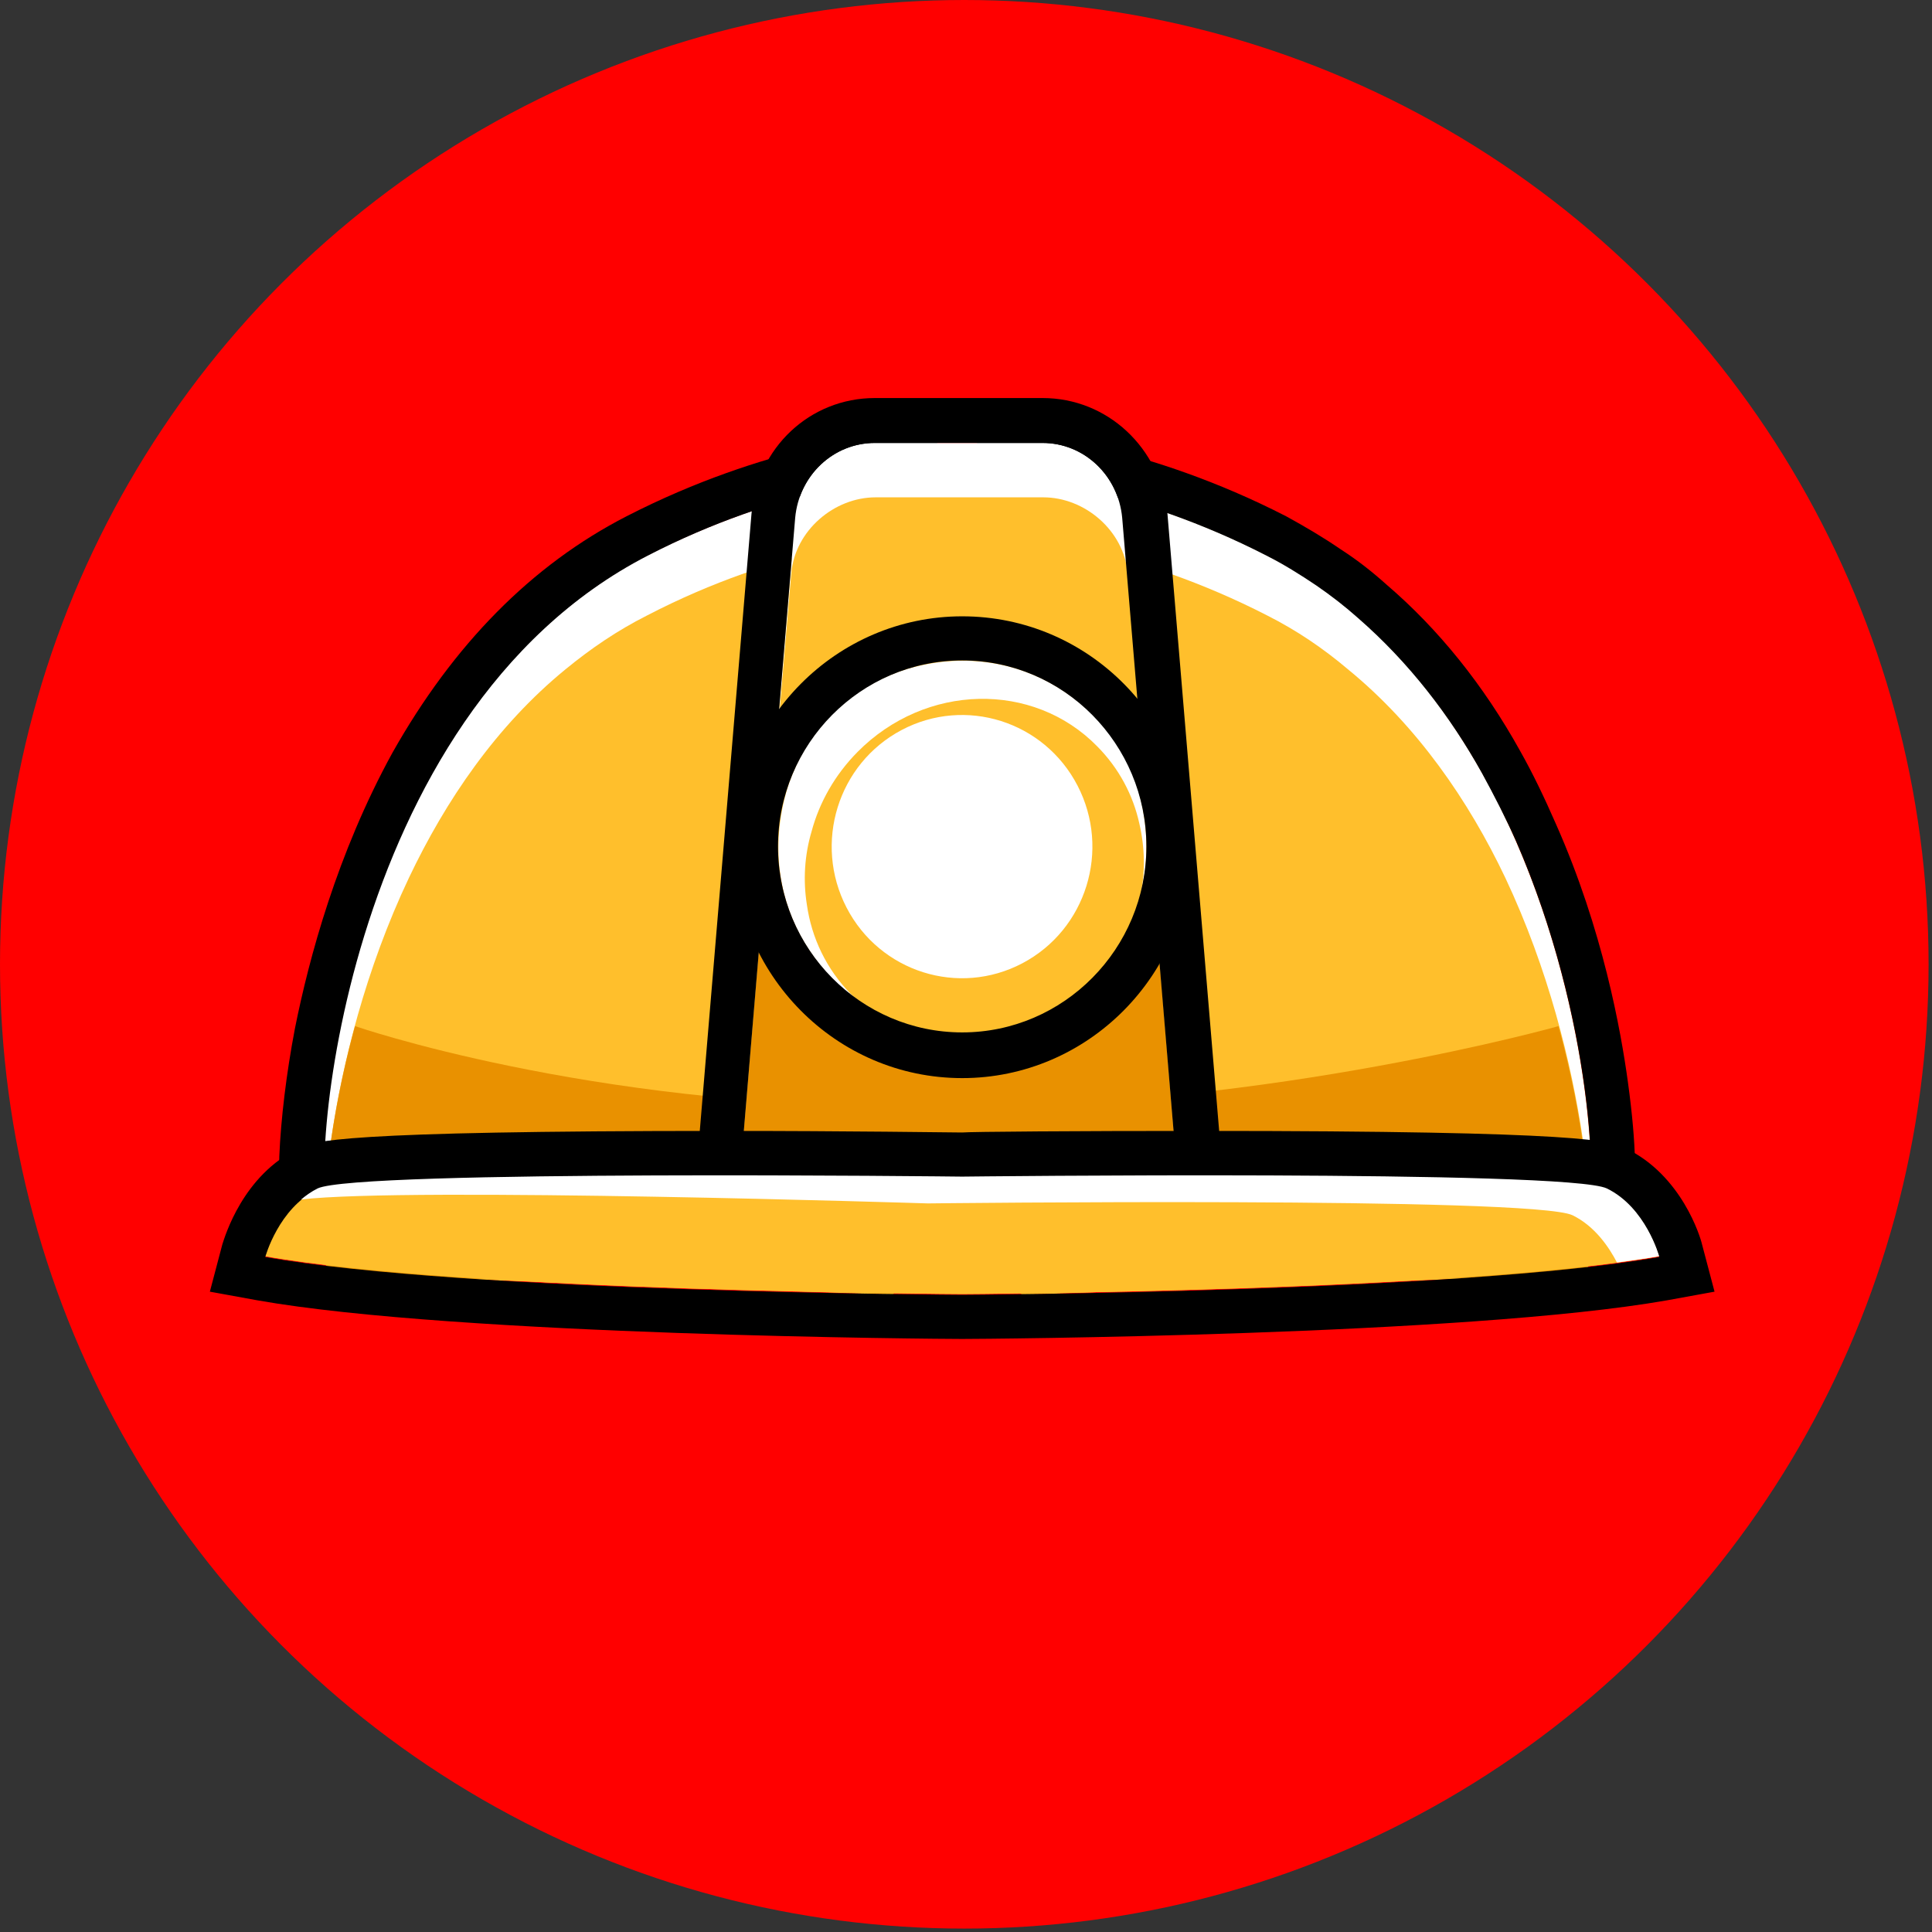 <svg width="154" height="154" viewBox="0 0 154 154" fill="none" xmlns="http://www.w3.org/2000/svg">
<rect x="0" y="0" width="154" height="154" fill="#333333" stroke="none"/>
<circle cx="76.864" cy="76.864" r="76.864" fill="#FF0000"/>
<g clip-path="url(#clip0_3903_148)">
<path d="M126.339 96.803C128.143 94.731 125.655 56.979 101.02 44.291C90.383 38.826 81.425 38.135 81.425 38.135V98.436L126.339 96.803Z" fill="#FFBF2C"/>
<path d="M126.339 96.803C128.143 94.731 125.655 56.979 101.02 44.291C90.383 38.826 81.425 38.135 81.425 38.135V98.436L126.339 96.803Z" fill="white"/>
<path d="M126.339 101.577L81.425 103.21V42.909C81.425 42.909 90.383 43.6 101.02 49.065C103.384 50.258 105.499 51.703 107.428 53.336C112.964 57.859 117.07 63.826 119.994 69.982C126.837 84.492 127.459 100.258 126.339 101.577Z" fill="#FFBF2C"/>
<path d="M76.697 88.198C73.586 88.198 81.362 103.148 81.362 103.148L126.277 101.514C127.086 100.572 127.023 91.967 124.224 81.791C124.286 81.791 101.394 88.198 76.697 88.198Z" fill="#E99100"/>
<path d="M26.246 96.803C24.442 94.731 26.93 56.979 51.565 44.291C62.202 38.826 71.16 38.135 71.16 38.135V98.436L26.246 96.803Z" fill="white"/>
<path d="M71.222 42.909V103.21L26.246 101.577C25.126 100.258 25.686 84.555 32.591 69.982C35.515 63.826 39.558 57.859 45.095 53.336C47.086 51.703 49.201 50.258 51.565 49.065C62.202 43.537 71.222 42.909 71.222 42.909Z" fill="#FFBF2C"/>
<path d="M28.299 81.791C25.499 91.967 25.437 100.572 26.246 101.514L71.222 103.148C71.222 103.148 76.199 88.198 72.404 88.198C46.775 88.198 28.299 81.791 28.299 81.791Z" fill="#E99100"/>
<path d="M81.362 38.135C81.362 38.135 90.32 38.826 100.958 44.291C102.327 44.982 103.633 45.798 104.939 46.678C106.121 47.494 107.179 48.311 108.236 49.253C112.28 52.771 115.577 57.042 118.128 61.628C119.123 63.449 120.056 65.271 120.865 67.092C126.961 81.1 127.459 95.547 126.339 96.803L81.425 98.437V38.135M77.879 34.303V38.135V98.437V102.143L81.549 102.017L126.464 100.384L128.019 100.321L129.014 99.128C129.574 98.499 131.191 96.615 129.761 86.251C129.201 82.168 127.77 74.128 124.037 65.71C123.104 63.575 122.171 61.628 121.176 59.869C118.252 54.592 114.644 50.133 110.538 46.615C109.418 45.61 108.236 44.668 106.868 43.788C105.499 42.846 104.006 41.967 102.513 41.15C91.378 35.434 81.984 34.617 81.549 34.617L77.879 34.303Z" fill="black"/>
<path d="M71.222 38.135V98.437L26.308 96.803C24.504 94.731 26.992 56.979 51.627 44.291C62.202 38.826 71.222 38.135 71.222 38.135ZM74.706 34.303L70.911 34.617C70.538 34.617 61.083 35.434 49.947 41.15C42.358 45.045 36.137 51.389 31.285 59.994C26.868 68.035 24.628 76.389 23.509 81.979C22.824 85.56 22.389 89.203 22.264 92.155C22.14 96.489 22.7 98.123 23.571 99.128L24.566 100.321L26.121 100.384L71.036 102.017L74.706 102.143V98.437V38.135V34.303Z" fill="black"/>
<path d="M94.24 98.436H58.594L63.384 41.276C63.695 37.884 66.432 35.308 69.729 35.308H83.104C86.401 35.308 89.138 37.884 89.45 41.276L94.24 98.436Z" fill="white"/>
<path d="M94.24 98.436H58.594L63.073 45.673C63.384 42.281 66.495 39.643 69.792 39.643H83.166C86.463 39.643 89.574 42.281 89.885 45.673L94.24 98.436Z" fill="#FFBF2C"/>
<path d="M61.02 69.354L58.594 98.437H94.24L91.813 69.354H61.02Z" fill="#E99100"/>
<path d="M83.104 35.308C86.401 35.308 89.138 37.884 89.45 41.276L94.24 98.437H58.594L63.384 41.276C63.695 37.884 66.432 35.308 69.73 35.308H83.104ZM83.104 31.728H69.73C64.566 31.728 60.336 35.685 59.901 40.962L55.111 98.123L54.799 101.954H58.656H94.302H98.159L97.848 98.123L93.058 40.962C92.498 35.685 88.268 31.728 83.104 31.728Z" fill="black"/>
<path d="M128.081 94.731C124.97 93.223 76.697 93.788 76.697 93.788C76.697 93.788 28.485 93.223 25.313 94.731C22.202 96.238 21.145 100.133 21.145 100.133C37.07 102.959 76.697 103.148 76.697 103.148C76.697 103.148 116.386 102.959 132.249 100.133C132.311 100.133 131.254 96.238 128.081 94.731Z" fill="#FFBF2C"/>
<path d="M128.081 94.731C124.97 93.223 76.697 93.788 76.697 93.788C76.697 93.788 28.485 93.223 25.313 94.731C22.202 96.238 21.145 100.133 21.145 100.133C37.07 102.959 76.697 103.148 76.697 103.148C76.697 103.148 116.386 102.959 132.249 100.133C132.311 100.133 131.254 96.238 128.081 94.731Z" fill="#FFBF2C"/>
<path d="M95.67 93.725C109.543 93.725 126.277 93.914 128.081 94.793C131.191 96.301 132.249 100.195 132.249 100.195C116.324 103.022 76.697 103.21 76.697 103.21C76.697 103.21 37.008 103.022 21.145 100.195C21.145 100.195 22.202 96.301 25.313 94.793C27.117 93.914 43.851 93.725 57.723 93.725C67.988 93.725 76.697 93.851 76.697 93.851C76.697 93.851 85.406 93.725 95.67 93.725ZM95.67 90.145C85.841 90.145 77.319 90.208 76.697 90.271C76.013 90.271 67.552 90.145 57.723 90.145C26.744 90.145 24.939 90.962 23.82 91.527C19.341 93.663 17.91 98.625 17.723 99.19L16.728 102.959L20.523 103.65C36.51 106.477 75.017 106.728 76.697 106.728C78.314 106.728 116.821 106.477 132.871 103.65L136.666 102.959L135.67 99.19C135.546 98.625 134.053 93.663 129.574 91.527C128.454 90.962 126.712 90.145 95.67 90.145Z" fill="black"/>
<path d="M73.96 95.924C73.96 95.924 122.171 95.359 125.344 96.866C127.148 97.746 128.268 99.442 128.89 100.635C130.134 100.447 131.254 100.321 132.249 100.133C132.249 100.133 131.191 96.238 128.081 94.731C124.971 93.223 76.697 93.788 76.697 93.788C76.697 93.788 28.485 93.223 25.313 94.731C24.815 94.982 24.38 95.296 24.006 95.61C32.591 94.605 73.96 95.924 73.96 95.924Z" fill="white"/>
<path d="M91.378 67.532C91.378 75.698 84.784 82.356 76.697 82.356C73.96 82.356 71.471 81.602 69.294 80.346C67.49 79.278 65.873 77.771 64.691 76.012C62.264 72.557 61.331 68.034 62.638 63.261C64.006 58.361 67.863 54.529 72.716 53.21C77.381 51.954 81.798 52.959 85.157 55.346C86.899 56.539 88.33 58.173 89.45 59.994C90.694 62.193 91.378 64.768 91.378 67.532Z" fill="white"/>
<path d="M68.361 59.931C73.773 54.467 82.358 54.278 87.459 59.492C89.201 61.25 90.32 63.386 90.818 65.647C91.254 67.532 91.316 69.542 90.88 71.489C90.383 74.127 89.014 76.766 86.961 78.838C81.549 84.303 72.964 84.492 67.863 79.278C65.873 77.268 64.691 74.755 64.317 72.117C64.006 70.17 64.131 68.16 64.691 66.275C65.313 63.951 66.557 61.753 68.361 59.931Z" fill="#FFBF2C"/>
<path d="M81.502 76.778C86.586 74.092 88.55 67.753 85.89 62.62C83.229 57.487 76.951 55.504 71.868 58.19C66.784 60.876 64.82 67.215 67.481 72.348C70.141 77.481 76.419 79.465 81.502 76.778Z" fill="white"/>
<path d="M76.697 52.645C84.784 52.645 91.378 59.303 91.378 67.469C91.378 75.635 84.784 82.293 76.697 82.293C68.61 82.293 62.016 75.635 62.016 67.469C62.016 59.303 68.61 52.645 76.697 52.645ZM76.697 49.127C66.681 49.127 58.47 57.356 58.47 67.532C58.47 77.645 66.619 85.936 76.697 85.936C86.712 85.936 94.924 77.708 94.924 67.532C94.924 57.356 86.775 49.127 76.697 49.127Z" fill="black"/>
</g>
<defs>
<clipPath id="clip0_3903_148">
<rect width="120" height="75" fill="white" transform="translate(16.728 31.728)"/>
</clipPath>
</defs>
</svg>
